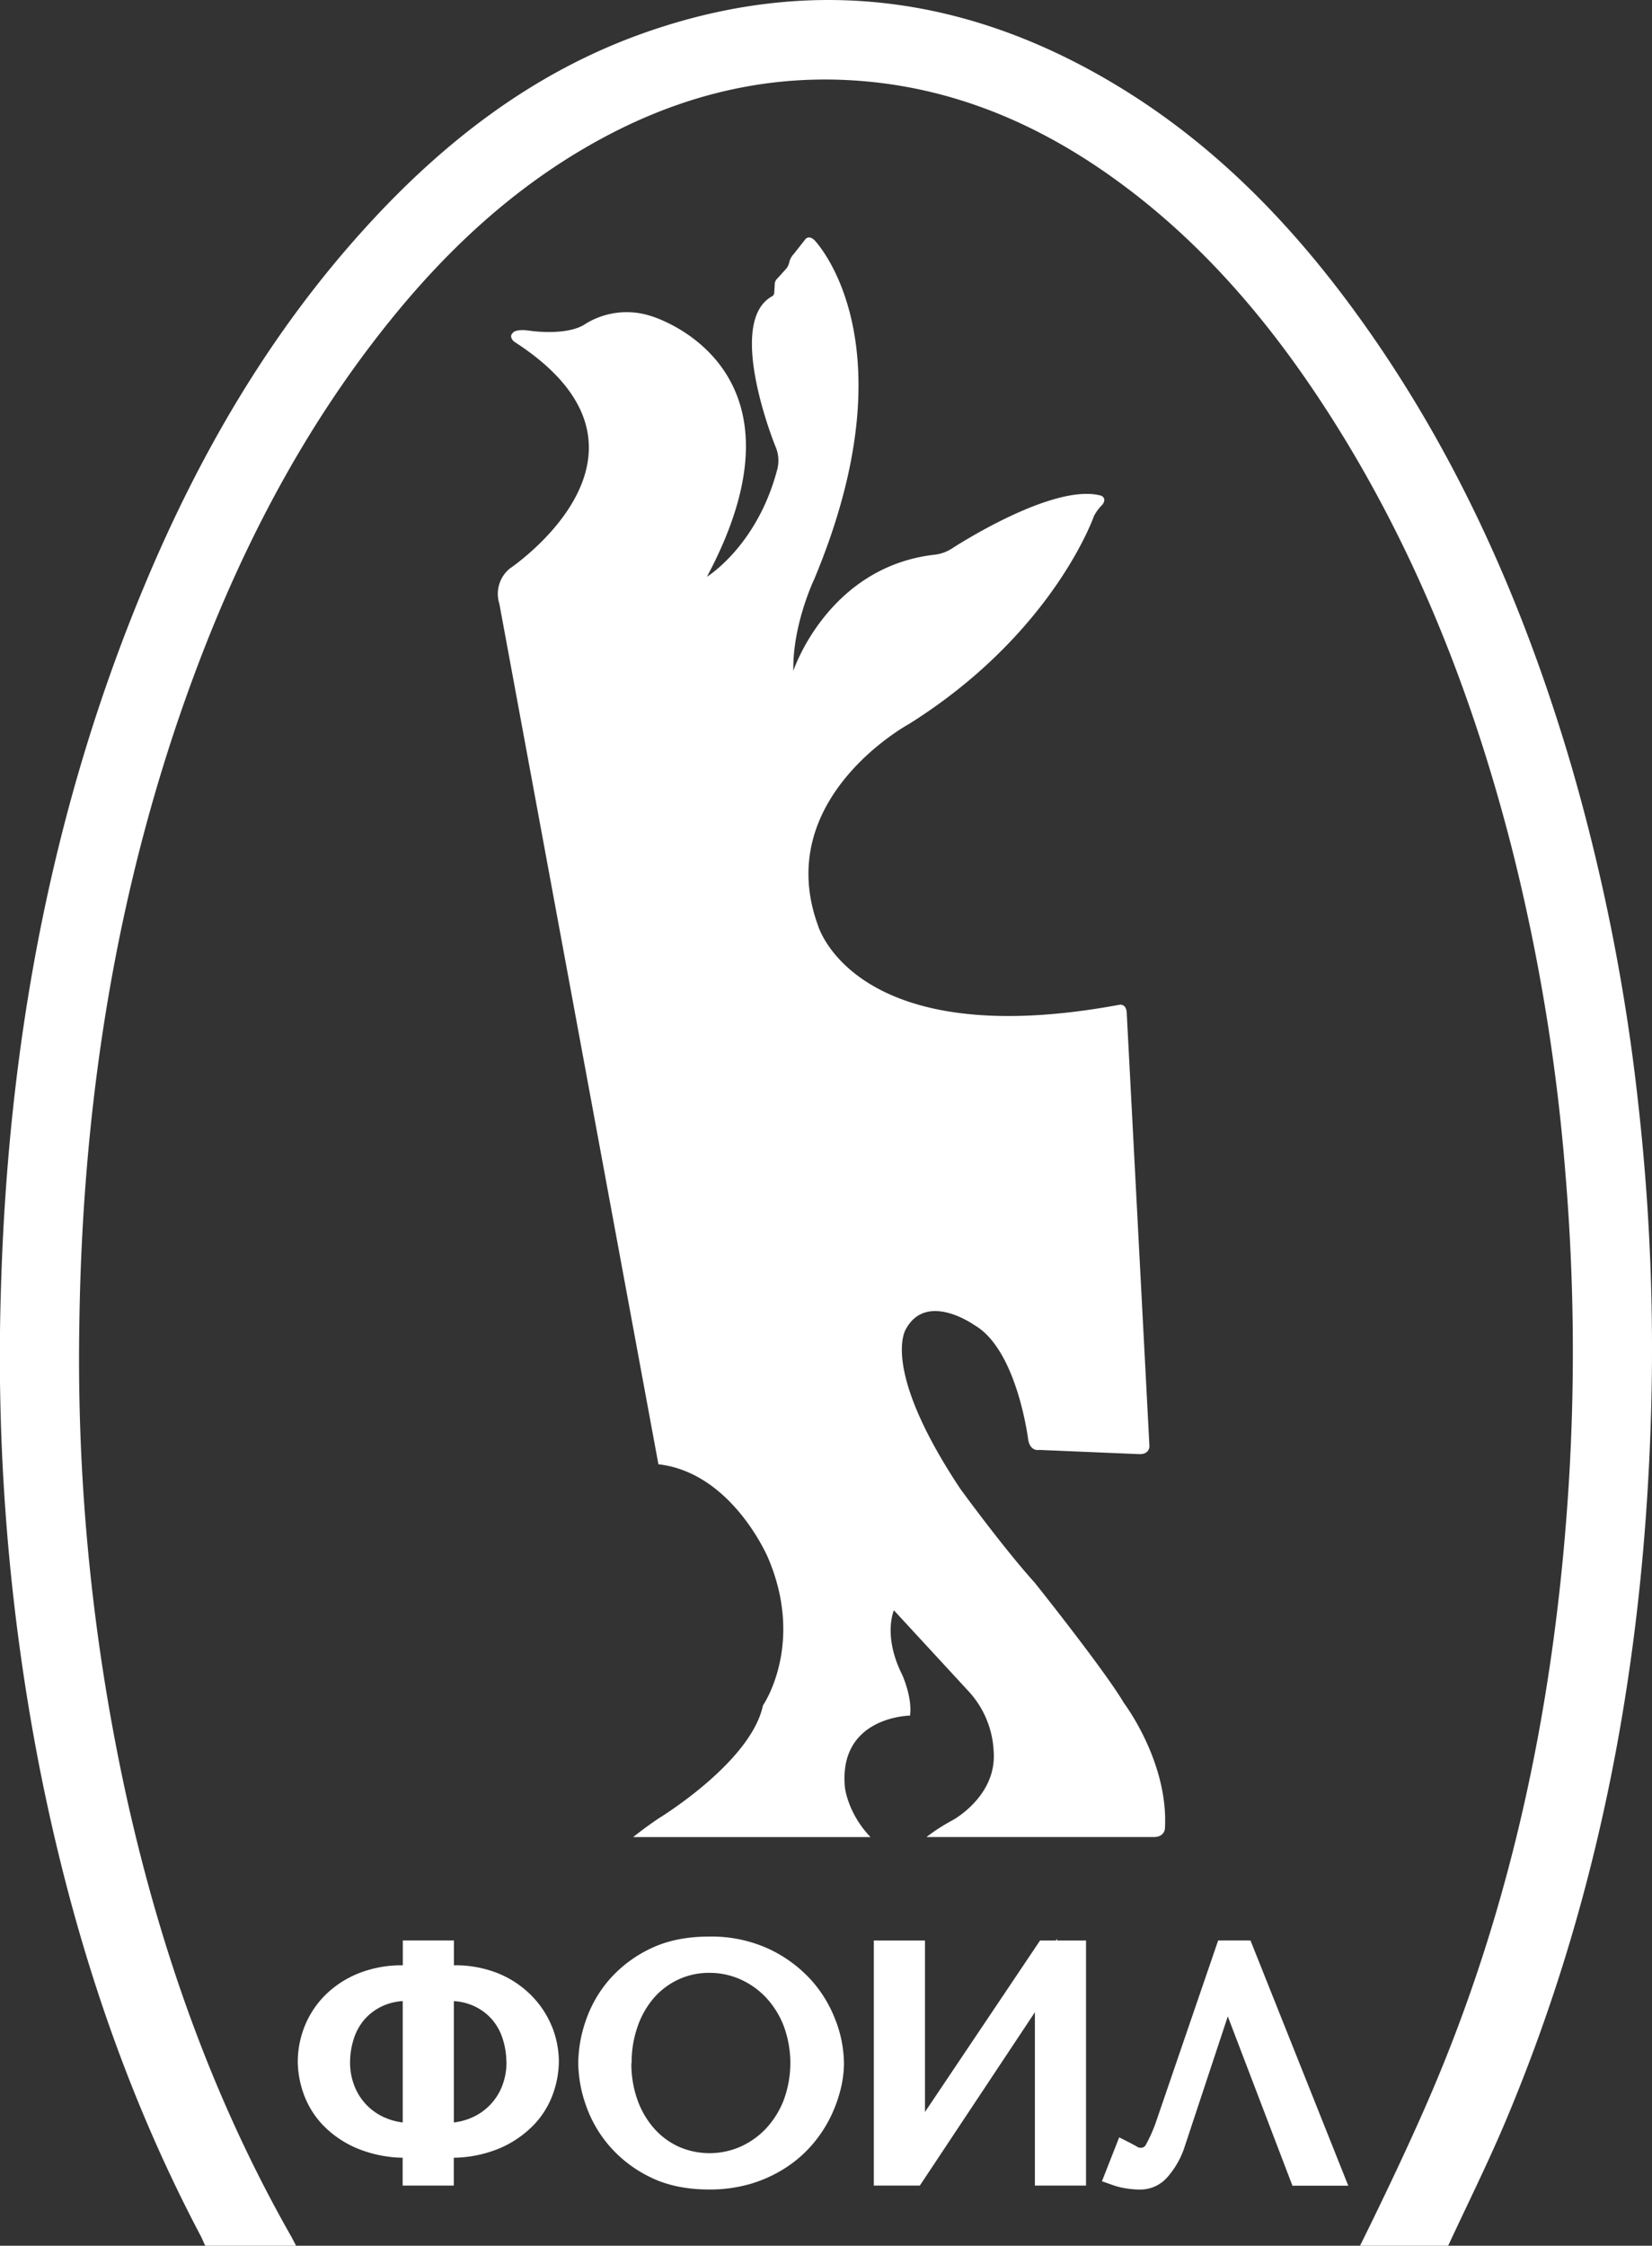 <?xml version="1.0" encoding="UTF-8"?> <svg xmlns="http://www.w3.org/2000/svg" xmlns:xlink="http://www.w3.org/1999/xlink" viewBox="0 0 562.23 763.87"><rect x="0" y="0" width="562.23" height="763.87" fill="#333333" stroke="none"/> <defs> <clipPath id="a" transform="translate(-124.34 -118.07)"> <polyline points="0 1000 0 0 810.9 0 810.9 1000" style="fill:none"></polyline> </clipPath> </defs> <title>FOIL-Logo-Rus-White_new</title> <g style="clip-path:url(#a)"> <path d="M312.15,807.33a32.3,32.3,0,0,0-7-10.55A34,34,0,0,0,294,789.34a39,39,0,0,0-15.17-2.79V778.1h-17.4v8.45a39.62,39.62,0,0,0-15.17,2.78,34.07,34.07,0,0,0-11.32,7.44,31.6,31.6,0,0,0-6.94,10.57,32.73,32.73,0,0,0-2.32,12.12,33.34,33.34,0,0,0,1.87,10.45,30.05,30.05,0,0,0,6.43,10.72,34.83,34.83,0,0,0,11.83,8.16A42.34,42.34,0,0,0,261.38,852v9.47h17.4V852a41.86,41.86,0,0,0,15.64-3.22,35.55,35.55,0,0,0,11.77-8.14,29.73,29.73,0,0,0,6.48-10.74,33.5,33.5,0,0,0,1.87-10.45,32.29,32.29,0,0,0-2.38-12.14m-68.68,12.14a26.24,26.24,0,0,1,1.19-7.67,19,19,0,0,1,3.54-6.6,18.35,18.35,0,0,1,6.19-4.71,19.48,19.48,0,0,1,7-1.75V840a21,21,0,0,1-5.56-1.43A19.35,19.35,0,0,1,245,827.69a21.83,21.83,0,0,1-1.52-8.23m53.23,0a22,22,0,0,1-1.51,8.23,19.32,19.32,0,0,1-10.78,10.87,21,21,0,0,1-5.62,1.44V798.73a19.38,19.38,0,0,1,7,1.75,18.38,18.38,0,0,1,6.17,4.7,18.89,18.89,0,0,1,3.52,6.6,26.35,26.35,0,0,1,1.19,7.68" transform="translate(-124.34 -118.07)" style="fill:#fff"></path> <path d="M408.82,805.56a43.11,43.11,0,0,0-8.42-14A45.41,45.41,0,0,0,386.05,781a46.68,46.68,0,0,0-20.44-4.22c-7.69,0-14.45,1.41-20.08,4.18a43.25,43.25,0,0,0-13.86,10.51,41.93,41.93,0,0,0-8,14,45,45,0,0,0-2.53,14.31,44.25,44.25,0,0,0,2.53,14.15,42.43,42.43,0,0,0,8,14,43.43,43.43,0,0,0,13.86,10.63c5.63,2.82,12.4,4.25,20.1,4.25a49.47,49.47,0,0,0,14.26-1.95,45.93,45.93,0,0,0,11.55-5.26,42.08,42.08,0,0,0,9-7.67,44.12,44.12,0,0,0,6.23-9.13,47.69,47.69,0,0,0,3.64-9.59,37.83,37.83,0,0,0,1.26-9.39,42.15,42.15,0,0,0-2.72-14.23m-69.54,14.23a36.47,36.47,0,0,1,2.09-12.62A29.86,29.86,0,0,1,347,797.5a25.32,25.32,0,0,1,8.35-6.18,24.7,24.7,0,0,1,10.44-2.2,25.63,25.63,0,0,1,10.54,2.22,27.2,27.2,0,0,1,8.76,6.23,30.2,30.2,0,0,1,6,9.68,36.42,36.42,0,0,1,0,25.08,30.27,30.27,0,0,1-6,9.68,27.22,27.22,0,0,1-8.76,6.24,26.11,26.11,0,0,1-21,0,25.22,25.22,0,0,1-8.35-6.18,29.79,29.79,0,0,1-5.67-9.67,36.46,36.46,0,0,1-2.09-12.62" transform="translate(-124.34 -118.07)" style="fill:#fff"></path> <polygon points="359.75 660.04 359.75 659.43 359.35 660.04 353.97 660.04 314.8 718.37 314.8 660.04 297.39 660.04 297.39 743.41 313.05 743.41 352.21 684.44 352.21 743.41 369.61 743.41 369.61 660.04 359.75 660.04" style="fill:#fff"></polygon> <path d="M549.92,778.1h-11l-21.33,62.24a51.51,51.51,0,0,1-3.28,7.26,1.89,1.89,0,0,1-2,1,1.5,1.5,0,0,1-.81-.25c-.94-.55-1.8-1-2.58-1.41l-3.68-1.87L499.37,860l3.69,1.31a25.21,25.21,0,0,0,4.64,1.15,32,32,0,0,0,4.85.37,12.21,12.21,0,0,0,9-4.11,29.59,29.59,0,0,0,5.7-9.66l14.95-45.13,22,57.59h19Z" transform="translate(-124.34 -118.07)" style="fill:#fff"></path> <path d="M681.92,493.71a677,677,0,0,0-22.7-114.82c-16-54.53-38.62-106-71.91-152.3-22.22-30.94-48.22-58.08-80.83-78.2-51.23-31.62-105.54-39.36-162.8-19.17-37.5,13.22-68.1,36.81-94.63,65.93-32.85,36-57,77.59-75.67,122.39-31.82,76.2-46.26,156-48.7,238.23a730.53,730.53,0,0,0,12.72,161.45c10.94,56.3,28.33,110.4,55.18,161.26.56,1.06,1,2.18,1.61,3.46h30.92l-1.61-3.07c-26.55-46.6-44.24-96.53-55.9-148.71a694.61,694.61,0,0,1-16.26-161.44c1-73.82,12-146,37.1-215.67,16.45-45.65,38.3-88.4,68.95-126.29,20.63-25.5,44.5-47.27,73.74-62.65,25.14-13.22,51.84-20.05,80.32-18.86,33.56,1.4,63.46,13.32,90.66,32.56,29.83,21.1,53.21,48.24,73,78.64,30.08,46.18,50.07,96.71,63.7,149.89a665.33,665.33,0,0,1,18.22,110,727.29,727.29,0,0,1,1.24,106c-4.54,72.82-18.86,143.49-48.09,210.64-6.86,15.76-15.35,33.55-23,49h30c6.59-14.19,13.54-28.13,19.55-42.37,32.21-76.32,46.88-156.35,49.46-238.81a744.49,744.49,0,0,0-4.27-107.05" transform="translate(-124.34 -118.07)" style="fill:#fff"></path> <path d="M394.34,346.23s11.76-35.46,48.29-39.51a13.64,13.64,0,0,0,5.66-2.06s34.28-22.52,50.77-18c0,0,2.18.81.43,3.11a15.23,15.23,0,0,0-2.83,3.8s-13.82,40-63.09,70.84c0,0-46.46,25.23-30.9,68.29,0,0,12.2,43.93,102.66,27.13,0,0,2.49-.5,2.49,3.11l7.71,147s.12,2.86-3.48,2.74L478,611.25s-3,.67-3.73-3.44c0,0-3.73-30.61-18.29-39,0,0-16.18-11.57-23.27,1.24,0,0-9.09,12.94,18.42,54.38,0,0,14.68,20.17,25.38,32,0,0,23.77,29.74,30.36,40.94,0,0,15.18,20,13.94,42.56,0,0,0,3-3.86,3H439.64a64.28,64.28,0,0,1,9-5.79s14.86-8.08,13.89-23.08a32.32,32.32,0,0,0-8.62-20.79L428.56,665.8s-3.86,8.71,2.86,22c0,0,3.49,7.72,2.62,13.82,0,0-24.4.25-22.15,24.39,0,0,.86,8.71,8.71,16.93H339.83s3.89-3.17,8.84-6.47c0,0,31.24-19,35.34-38.33,0,0,14.31-20.65,1.74-50.15,0,0-12.19-29-37.33-31.86L294.29,323.45a11.17,11.17,0,0,1,3.48-11.95s59.64-39.85,1.55-77.22c0,0-2-1.65-.43-3,0,0,.74-1.4,5.5-.75,0,0,13.07,2.06,19.42-2.43a26.7,26.7,0,0,1,22.12-2.52s57.5,16.61,19,88.67c0,0,17.23-10.51,24-36.76a12,12,0,0,0-.72-7.66s-17.18-42.19-1.07-51c0,0,.75-.3.72-1.61L388,215a2.81,2.81,0,0,1,.93-2.24l2.92-3.22a4.92,4.92,0,0,0,1.12-2.38,6.24,6.24,0,0,1,1.45-2.62l3.82-4.85s1.07-1.91,3.22,0c0,0,33.88,34.35,0,115.36,0,0-7.43,15.49-7.12,31.17" transform="translate(-124.34 -118.07)" style="fill:#fff"></path> </g> </svg> 